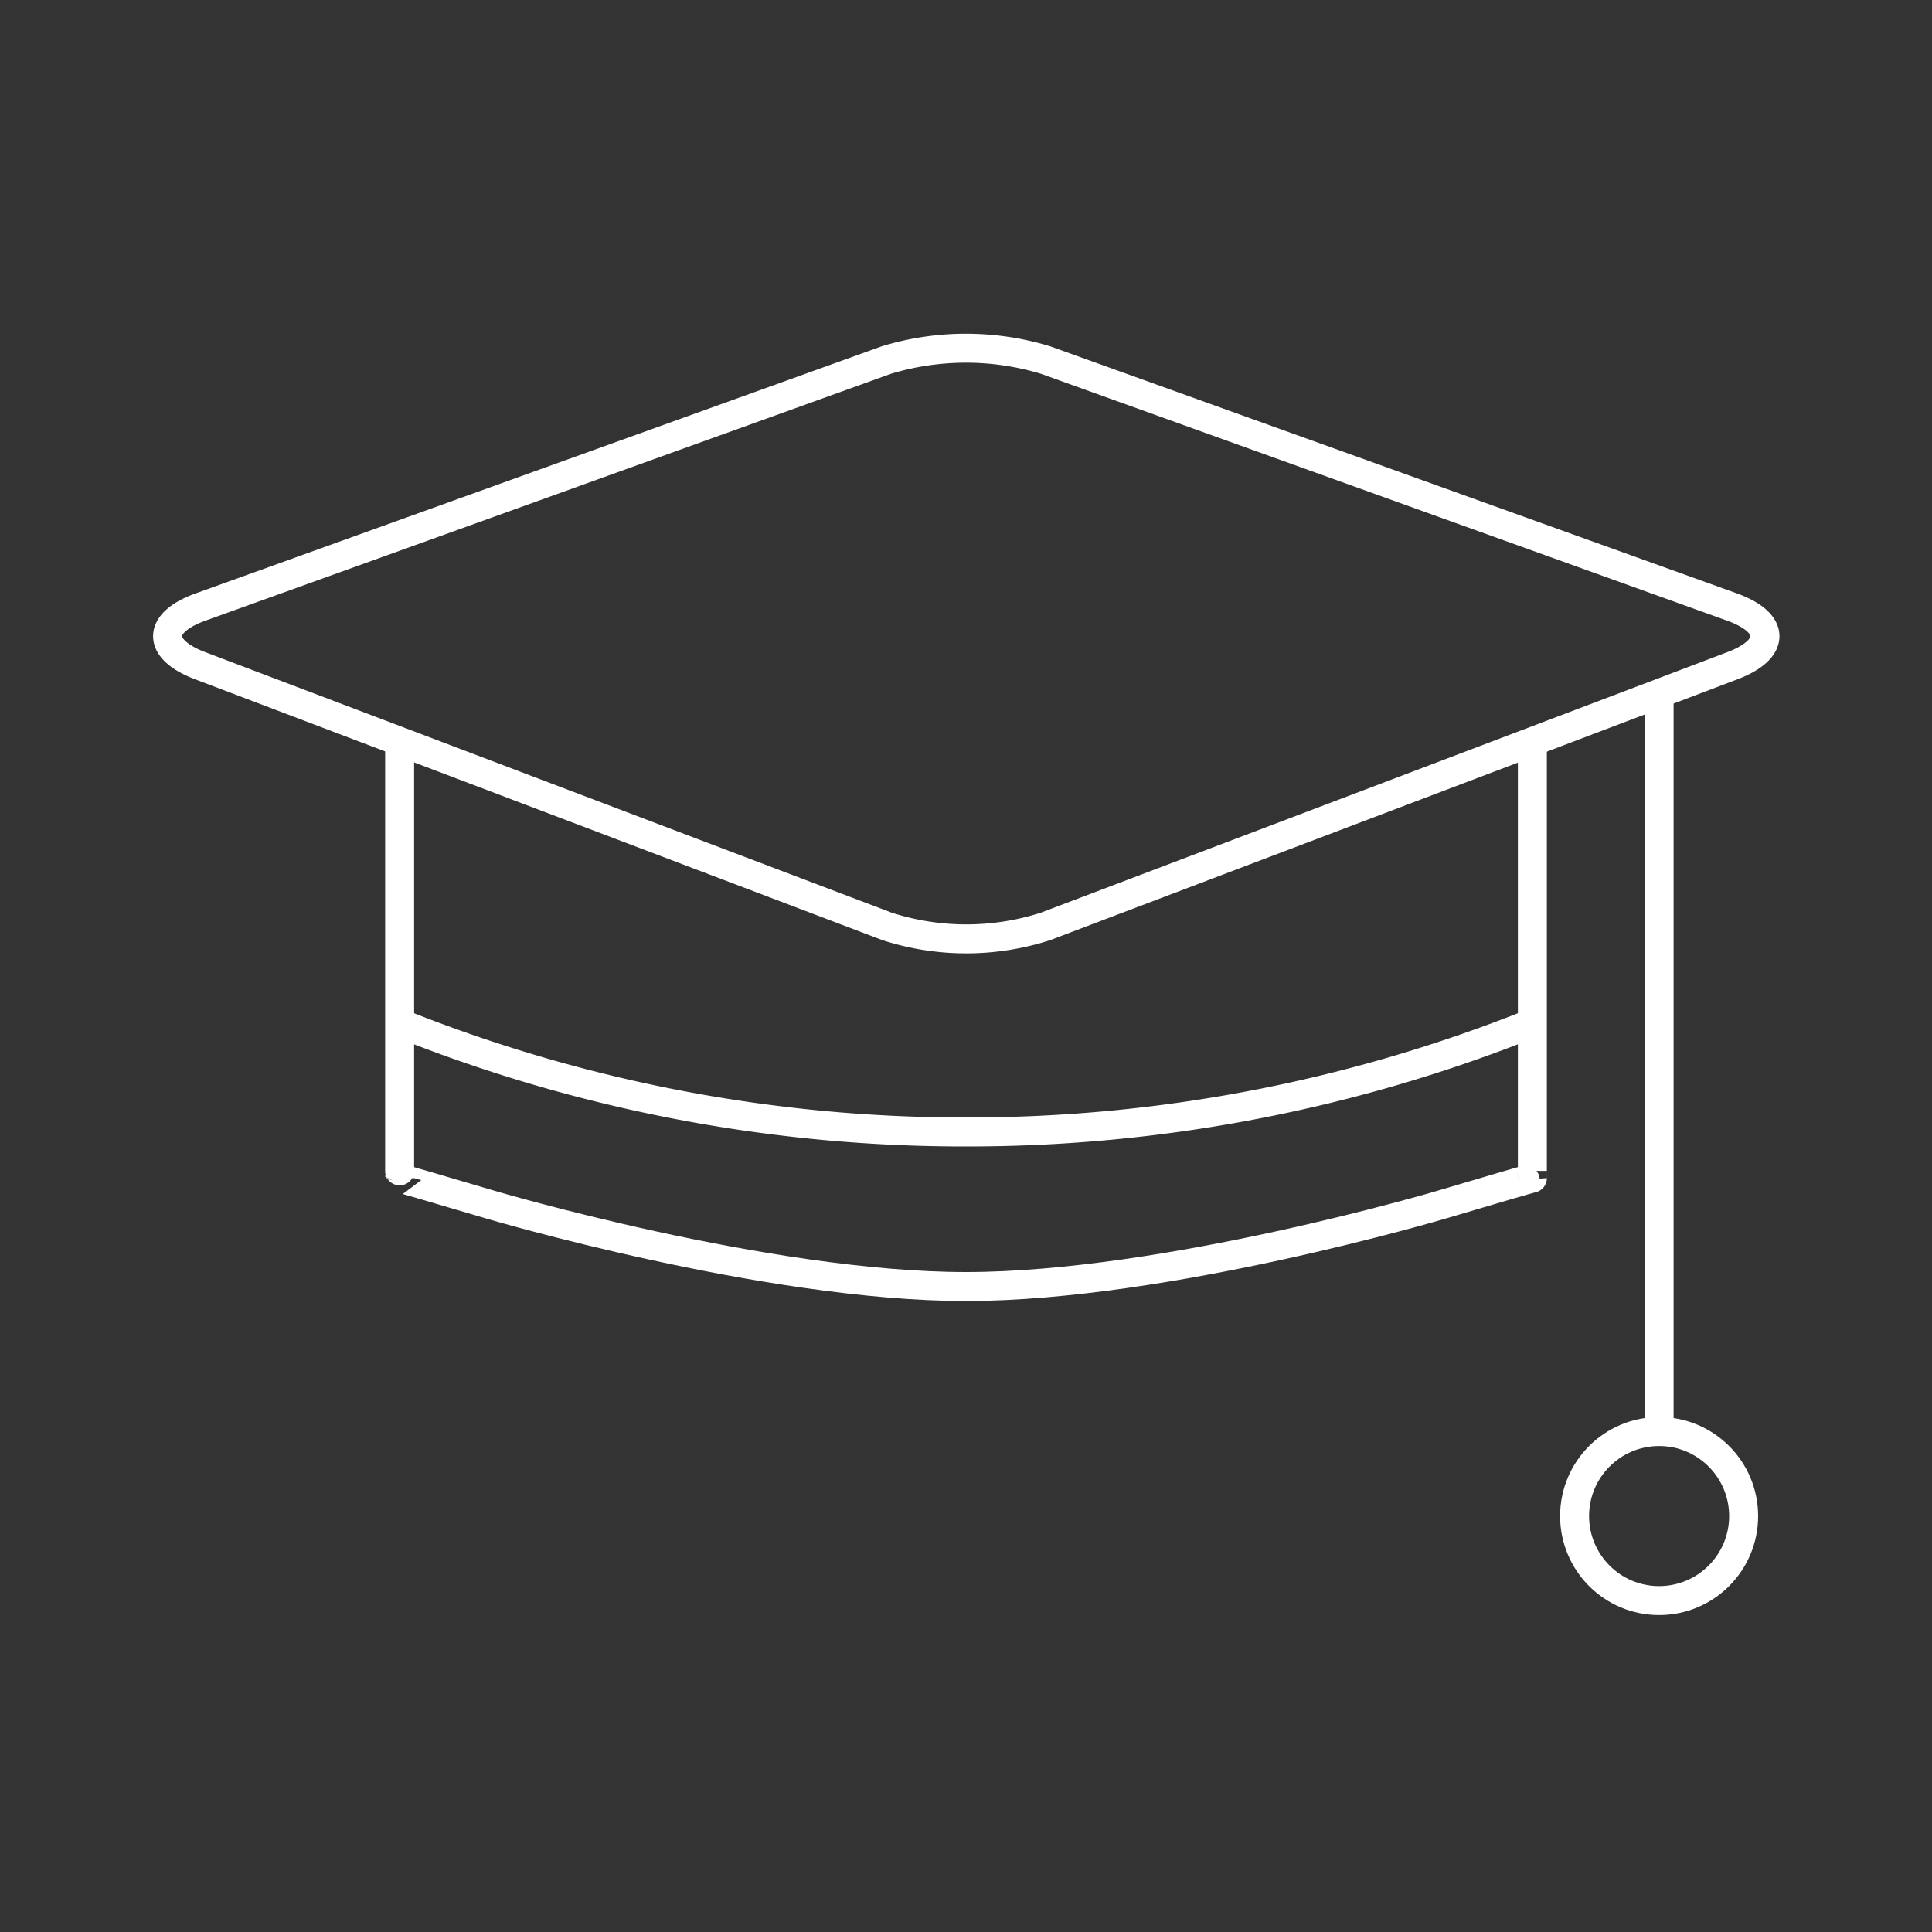 <svg xmlns="http://www.w3.org/2000/svg" viewBox="0 0 200 200"><rect x="0" y="0" width="200" height="200" fill="#333333" stroke="none"/><defs><style>.cls-1,.cls-2{fill:none;}.cls-2{stroke:#fff;stroke-miterlimit:10;stroke-width:3px;}</style></defs><title>odilo_learning_3</title><g id="Capa_2" data-name="Capa 2"><g id="Capa_1-2" data-name="Capa 1"><rect class="cls-1" width="200" height="200"/><path class="cls-2" d="M108.23,37.27a28.33,28.33,0,0,0-16.47,0l-71,25.57c-4.53,1.63-4.55,4.36-.05,6.07l71.14,27a26.73,26.73,0,0,0,16.36,0l71.14-27c4.5-1.71,4.47-4.44-.05-6.07Z"/><path class="cls-2" d="M40.49,114.55"/><path class="cls-2" d="M158.62,105.91A157.07,157.07,0,0,1,100,117.18a157.07,157.07,0,0,1-58.63-11.27"/><path class="cls-2" d="M41.37,76.78v35.47c0,5.36,0,9.73,0,9.71s4.2,1.2,9.35,2.73c0,0,28.56,8.49,49.28,8.49s49.28-8.49,49.28-8.49c5.14-1.53,9.35-2.76,9.35-2.73s0-4.34,0-9.71V76.78"/><circle class="cls-2" cx="171.75" cy="156.94" r="8.75"/><line class="cls-2" x1="171.75" y1="148.19" x2="171.75" y2="71.79"/></g></g></svg>